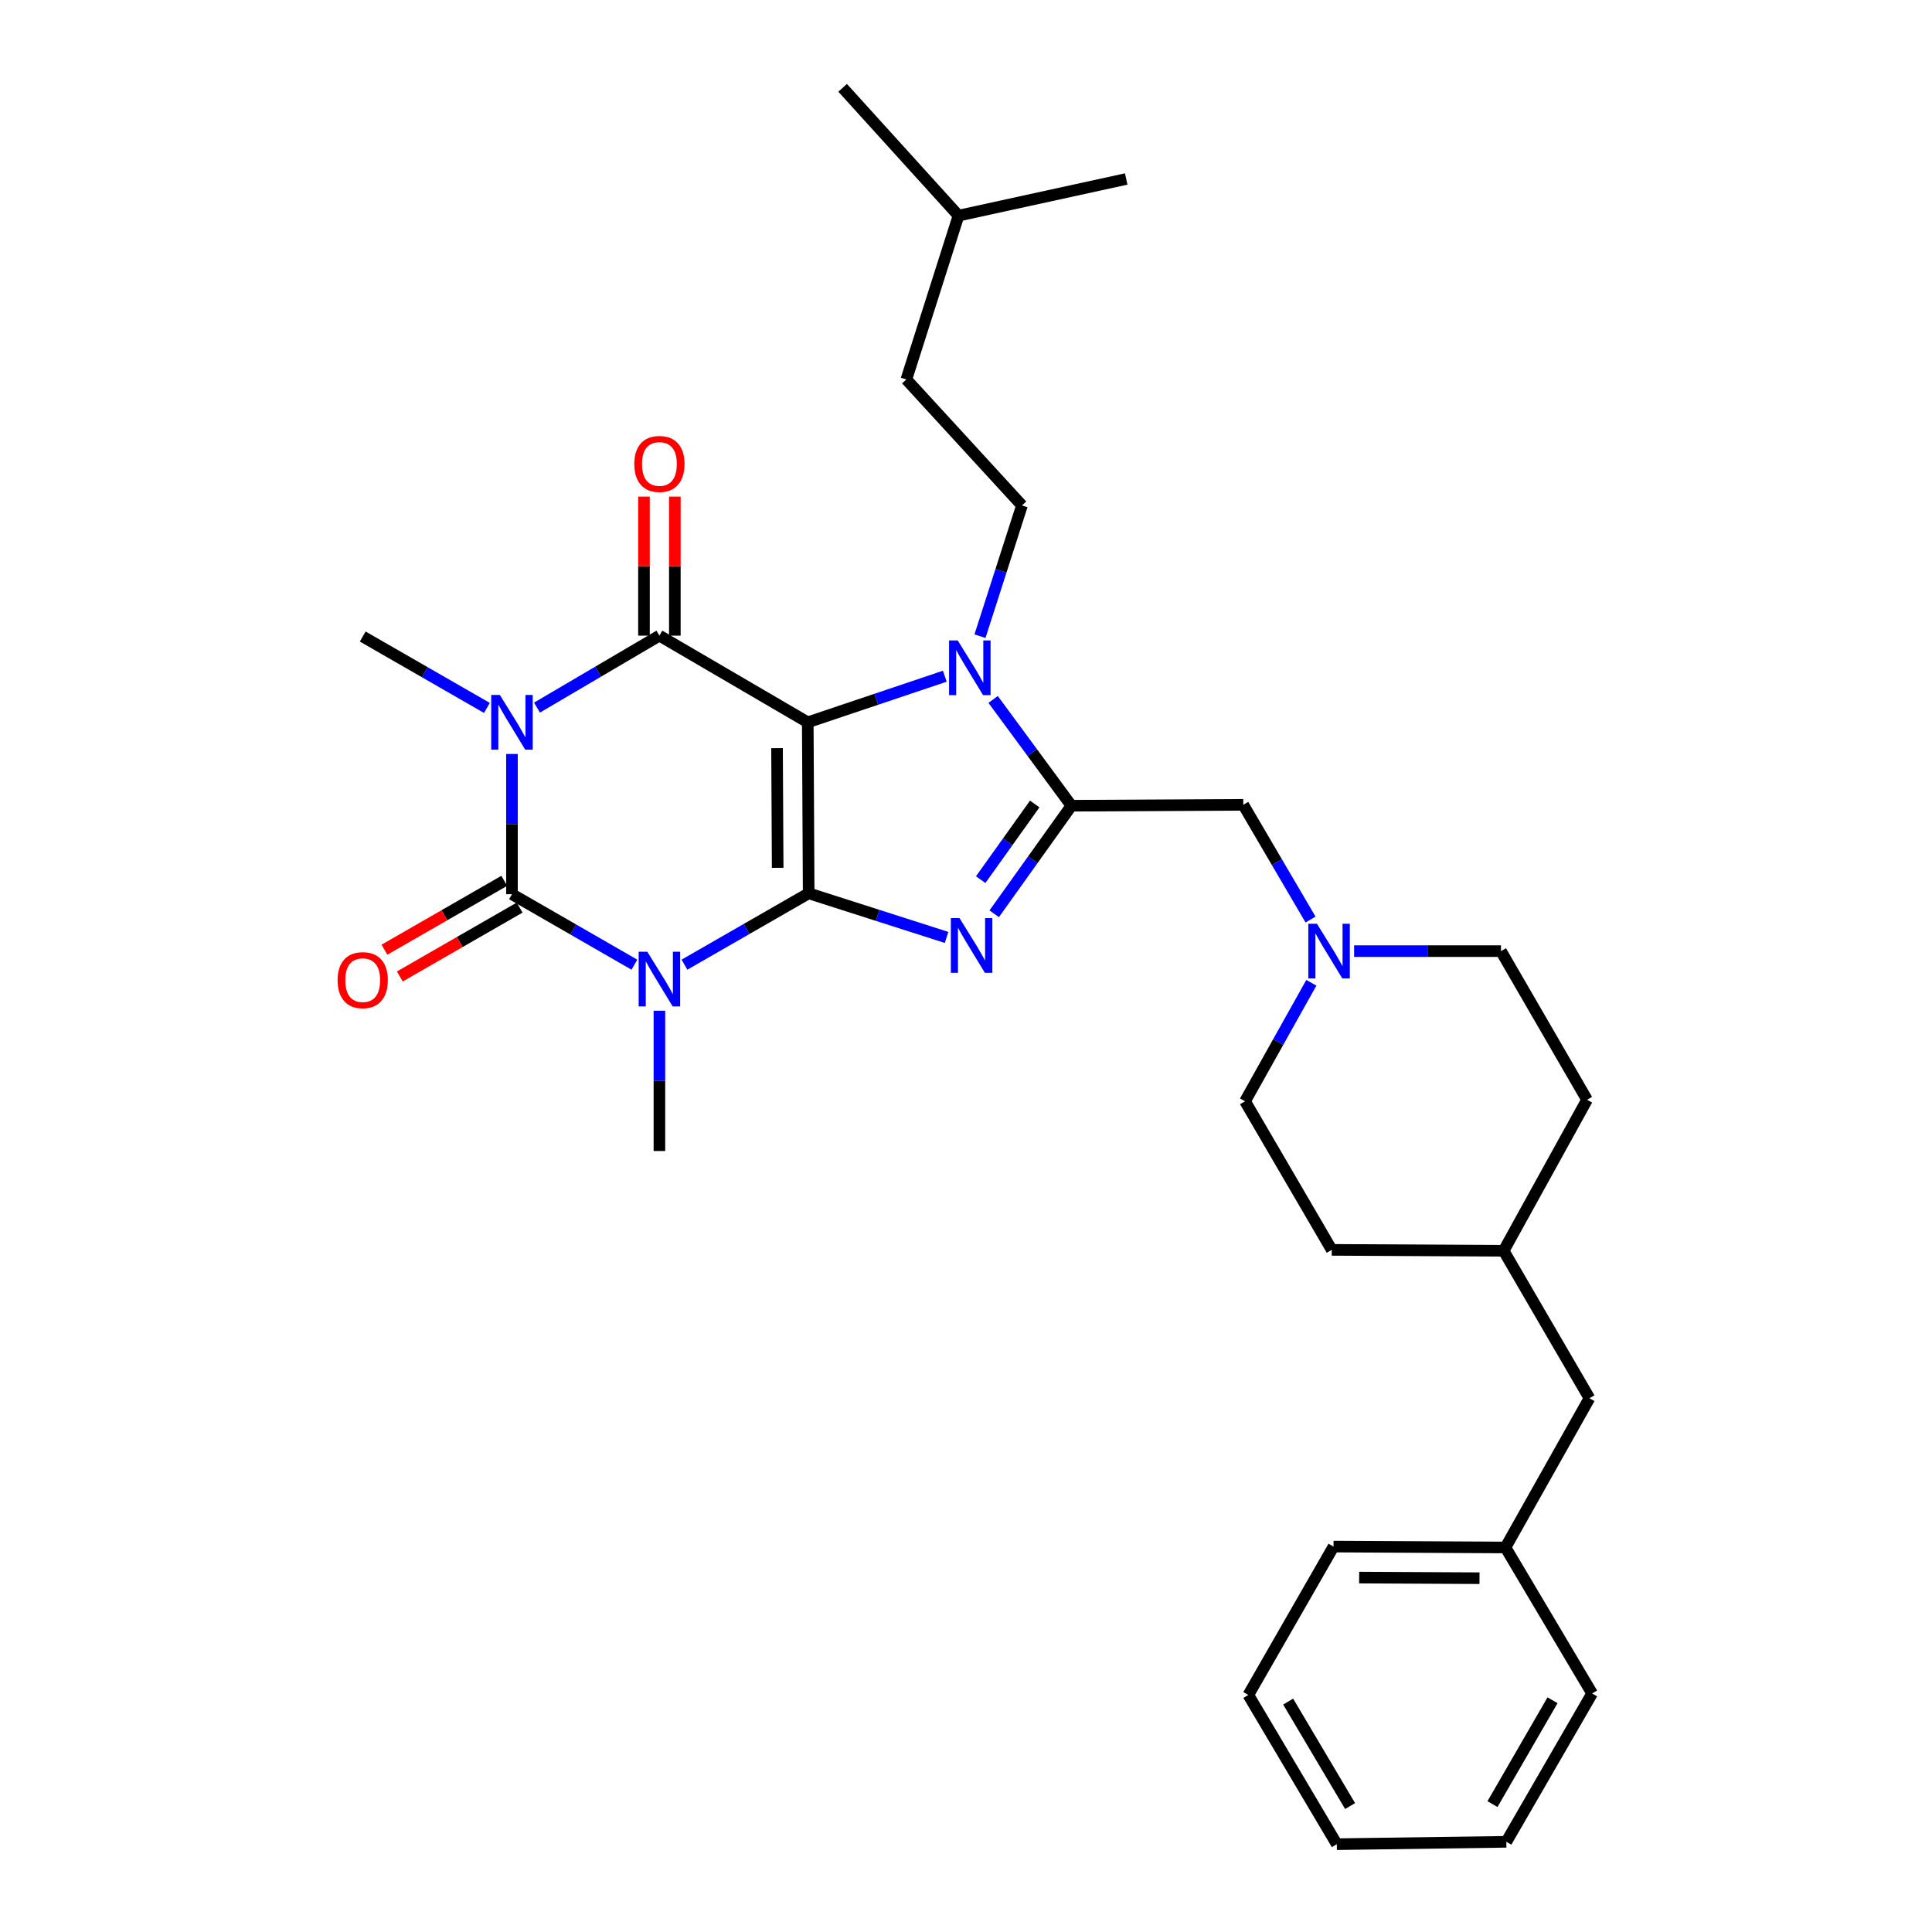 <?xml version='1.0' encoding='iso-8859-1'?>
<svg version='1.1' baseProfile='full'
              xmlns='http://www.w3.org/2000/svg'
                      xmlns:rdkit='http://www.rdkit.org/xml'
                      xmlns:xlink='http://www.w3.org/1999/xlink'
                  xml:space='preserve'
width='1000px' height='1000px' viewBox='0 0 1000 1000'>
<!-- END OF HEADER -->
<rect style='opacity:1.0;fill:#FFFFFF;stroke:none' width='1000' height='1000' x='0' y='0'> </rect>
<path class='bond-0' d='M 418.568,462.369 L 418.097,373.874' style='fill:none;fill-rule:evenodd;stroke:#000000;stroke-width:6px;stroke-linecap:butt;stroke-linejoin:miter;stroke-opacity:1' />
<path class='bond-0' d='M 402.522,449.18 L 402.193,387.233' style='fill:none;fill-rule:evenodd;stroke:#000000;stroke-width:6px;stroke-linecap:butt;stroke-linejoin:miter;stroke-opacity:1' />
<path class='bond-1' d='M 418.568,462.369 L 386.422,480.844' style='fill:none;fill-rule:evenodd;stroke:#000000;stroke-width:6px;stroke-linecap:butt;stroke-linejoin:miter;stroke-opacity:1' />
<path class='bond-1' d='M 386.422,480.844 L 354.277,499.319' style='fill:none;fill-rule:evenodd;stroke:#0000FF;stroke-width:6px;stroke-linecap:butt;stroke-linejoin:miter;stroke-opacity:1' />
<path class='bond-5' d='M 418.568,462.369 L 454.257,473.791' style='fill:none;fill-rule:evenodd;stroke:#000000;stroke-width:6px;stroke-linecap:butt;stroke-linejoin:miter;stroke-opacity:1' />
<path class='bond-5' d='M 454.257,473.791 L 489.947,485.213' style='fill:none;fill-rule:evenodd;stroke:#0000FF;stroke-width:6px;stroke-linecap:butt;stroke-linejoin:miter;stroke-opacity:1' />
<path class='bond-4' d='M 418.097,373.874 L 341.309,329.01' style='fill:none;fill-rule:evenodd;stroke:#000000;stroke-width:6px;stroke-linecap:butt;stroke-linejoin:miter;stroke-opacity:1' />
<path class='bond-6' d='M 418.097,373.874 L 453.561,361.941' style='fill:none;fill-rule:evenodd;stroke:#000000;stroke-width:6px;stroke-linecap:butt;stroke-linejoin:miter;stroke-opacity:1' />
<path class='bond-6' d='M 453.561,361.941 L 489.025,350.009' style='fill:none;fill-rule:evenodd;stroke:#0000FF;stroke-width:6px;stroke-linecap:butt;stroke-linejoin:miter;stroke-opacity:1' />
<path class='bond-3' d='M 328.367,499.322 L 296.679,481.081' style='fill:none;fill-rule:evenodd;stroke:#0000FF;stroke-width:6px;stroke-linecap:butt;stroke-linejoin:miter;stroke-opacity:1' />
<path class='bond-3' d='M 296.679,481.081 L 264.991,462.839' style='fill:none;fill-rule:evenodd;stroke:#000000;stroke-width:6px;stroke-linecap:butt;stroke-linejoin:miter;stroke-opacity:1' />
<path class='bond-13' d='M 341.309,523.157 L 341.309,559.46' style='fill:none;fill-rule:evenodd;stroke:#0000FF;stroke-width:6px;stroke-linecap:butt;stroke-linejoin:miter;stroke-opacity:1' />
<path class='bond-13' d='M 341.309,559.46 L 341.309,595.764' style='fill:none;fill-rule:evenodd;stroke:#000000;stroke-width:6px;stroke-linecap:butt;stroke-linejoin:miter;stroke-opacity:1' />
<path class='bond-2' d='M 264.991,390.258 L 264.991,426.549' style='fill:none;fill-rule:evenodd;stroke:#0000FF;stroke-width:6px;stroke-linecap:butt;stroke-linejoin:miter;stroke-opacity:1' />
<path class='bond-2' d='M 264.991,426.549 L 264.991,462.839' style='fill:none;fill-rule:evenodd;stroke:#000000;stroke-width:6px;stroke-linecap:butt;stroke-linejoin:miter;stroke-opacity:1' />
<path class='bond-14' d='M 252.023,366.42 L 219.882,347.946' style='fill:none;fill-rule:evenodd;stroke:#0000FF;stroke-width:6px;stroke-linecap:butt;stroke-linejoin:miter;stroke-opacity:1' />
<path class='bond-14' d='M 219.882,347.946 L 187.741,329.471' style='fill:none;fill-rule:evenodd;stroke:#000000;stroke-width:6px;stroke-linecap:butt;stroke-linejoin:miter;stroke-opacity:1' />
<path class='bond-32' d='M 277.944,366.259 L 309.626,347.634' style='fill:none;fill-rule:evenodd;stroke:#0000FF;stroke-width:6px;stroke-linecap:butt;stroke-linejoin:miter;stroke-opacity:1' />
<path class='bond-32' d='M 309.626,347.634 L 341.309,329.01' style='fill:none;fill-rule:evenodd;stroke:#000000;stroke-width:6px;stroke-linecap:butt;stroke-linejoin:miter;stroke-opacity:1' />
<path class='bond-11' d='M 261.01,455.914 L 229.999,473.739' style='fill:none;fill-rule:evenodd;stroke:#000000;stroke-width:6px;stroke-linecap:butt;stroke-linejoin:miter;stroke-opacity:1' />
<path class='bond-11' d='M 229.999,473.739 L 198.988,491.564' style='fill:none;fill-rule:evenodd;stroke:#FF0000;stroke-width:6px;stroke-linecap:butt;stroke-linejoin:miter;stroke-opacity:1' />
<path class='bond-11' d='M 268.971,469.765 L 237.96,487.59' style='fill:none;fill-rule:evenodd;stroke:#000000;stroke-width:6px;stroke-linecap:butt;stroke-linejoin:miter;stroke-opacity:1' />
<path class='bond-11' d='M 237.96,487.59 L 206.949,505.415' style='fill:none;fill-rule:evenodd;stroke:#FF0000;stroke-width:6px;stroke-linecap:butt;stroke-linejoin:miter;stroke-opacity:1' />
<path class='bond-12' d='M 349.297,329.01 L 349.297,293.028' style='fill:none;fill-rule:evenodd;stroke:#000000;stroke-width:6px;stroke-linecap:butt;stroke-linejoin:miter;stroke-opacity:1' />
<path class='bond-12' d='M 349.297,293.028 L 349.297,257.046' style='fill:none;fill-rule:evenodd;stroke:#FF0000;stroke-width:6px;stroke-linecap:butt;stroke-linejoin:miter;stroke-opacity:1' />
<path class='bond-12' d='M 333.321,329.01 L 333.321,293.028' style='fill:none;fill-rule:evenodd;stroke:#000000;stroke-width:6px;stroke-linecap:butt;stroke-linejoin:miter;stroke-opacity:1' />
<path class='bond-12' d='M 333.321,293.028 L 333.321,257.046' style='fill:none;fill-rule:evenodd;stroke:#FF0000;stroke-width:6px;stroke-linecap:butt;stroke-linejoin:miter;stroke-opacity:1' />
<path class='bond-7' d='M 514.604,472.977 L 534.583,445.01' style='fill:none;fill-rule:evenodd;stroke:#0000FF;stroke-width:6px;stroke-linecap:butt;stroke-linejoin:miter;stroke-opacity:1' />
<path class='bond-7' d='M 534.583,445.01 L 554.563,417.043' style='fill:none;fill-rule:evenodd;stroke:#000000;stroke-width:6px;stroke-linecap:butt;stroke-linejoin:miter;stroke-opacity:1' />
<path class='bond-7' d='M 507.599,455.3 L 521.584,435.723' style='fill:none;fill-rule:evenodd;stroke:#0000FF;stroke-width:6px;stroke-linecap:butt;stroke-linejoin:miter;stroke-opacity:1' />
<path class='bond-7' d='M 521.584,435.723 L 535.57,416.147' style='fill:none;fill-rule:evenodd;stroke:#000000;stroke-width:6px;stroke-linecap:butt;stroke-linejoin:miter;stroke-opacity:1' />
<path class='bond-8' d='M 507.234,329.284 L 518.101,295.452' style='fill:none;fill-rule:evenodd;stroke:#0000FF;stroke-width:6px;stroke-linecap:butt;stroke-linejoin:miter;stroke-opacity:1' />
<path class='bond-8' d='M 518.101,295.452 L 528.967,261.62' style='fill:none;fill-rule:evenodd;stroke:#000000;stroke-width:6px;stroke-linecap:butt;stroke-linejoin:miter;stroke-opacity:1' />
<path class='bond-31' d='M 514.04,362.027 L 534.302,389.535' style='fill:none;fill-rule:evenodd;stroke:#0000FF;stroke-width:6px;stroke-linecap:butt;stroke-linejoin:miter;stroke-opacity:1' />
<path class='bond-31' d='M 534.302,389.535 L 554.563,417.043' style='fill:none;fill-rule:evenodd;stroke:#000000;stroke-width:6px;stroke-linecap:butt;stroke-linejoin:miter;stroke-opacity:1' />
<path class='bond-9' d='M 554.563,417.043 L 643.511,416.573' style='fill:none;fill-rule:evenodd;stroke:#000000;stroke-width:6px;stroke-linecap:butt;stroke-linejoin:miter;stroke-opacity:1' />
<path class='bond-17' d='M 528.967,261.62 L 469.13,196.405' style='fill:none;fill-rule:evenodd;stroke:#000000;stroke-width:6px;stroke-linecap:butt;stroke-linejoin:miter;stroke-opacity:1' />
<path class='bond-10' d='M 643.511,416.573 L 660.921,446.262' style='fill:none;fill-rule:evenodd;stroke:#000000;stroke-width:6px;stroke-linecap:butt;stroke-linejoin:miter;stroke-opacity:1' />
<path class='bond-10' d='M 660.921,446.262 L 678.332,475.95' style='fill:none;fill-rule:evenodd;stroke:#0000FF;stroke-width:6px;stroke-linecap:butt;stroke-linejoin:miter;stroke-opacity:1' />
<path class='bond-15' d='M 678.752,508.691 L 661.593,539.354' style='fill:none;fill-rule:evenodd;stroke:#0000FF;stroke-width:6px;stroke-linecap:butt;stroke-linejoin:miter;stroke-opacity:1' />
<path class='bond-15' d='M 661.593,539.354 L 644.434,570.017' style='fill:none;fill-rule:evenodd;stroke:#000000;stroke-width:6px;stroke-linecap:butt;stroke-linejoin:miter;stroke-opacity:1' />
<path class='bond-16' d='M 700.887,492.305 L 738.896,492.305' style='fill:none;fill-rule:evenodd;stroke:#0000FF;stroke-width:6px;stroke-linecap:butt;stroke-linejoin:miter;stroke-opacity:1' />
<path class='bond-16' d='M 738.896,492.305 L 776.906,492.305' style='fill:none;fill-rule:evenodd;stroke:#000000;stroke-width:6px;stroke-linecap:butt;stroke-linejoin:miter;stroke-opacity:1' />
<path class='bond-21' d='M 644.434,570.017 L 689.307,646.93' style='fill:none;fill-rule:evenodd;stroke:#000000;stroke-width:6px;stroke-linecap:butt;stroke-linejoin:miter;stroke-opacity:1' />
<path class='bond-22' d='M 776.906,492.305 L 821.451,569.236' style='fill:none;fill-rule:evenodd;stroke:#000000;stroke-width:6px;stroke-linecap:butt;stroke-linejoin:miter;stroke-opacity:1' />
<path class='bond-23' d='M 469.13,196.405 L 496.12,111.611' style='fill:none;fill-rule:evenodd;stroke:#000000;stroke-width:6px;stroke-linecap:butt;stroke-linejoin:miter;stroke-opacity:1' />
<path class='bond-18' d='M 822.702,723.718 L 778.281,647.4' style='fill:none;fill-rule:evenodd;stroke:#000000;stroke-width:6px;stroke-linecap:butt;stroke-linejoin:miter;stroke-opacity:1' />
<path class='bond-20' d='M 822.702,723.718 L 779.222,800.968' style='fill:none;fill-rule:evenodd;stroke:#000000;stroke-width:6px;stroke-linecap:butt;stroke-linejoin:miter;stroke-opacity:1' />
<path class='bond-19' d='M 778.281,647.4 L 821.451,569.236' style='fill:none;fill-rule:evenodd;stroke:#000000;stroke-width:6px;stroke-linecap:butt;stroke-linejoin:miter;stroke-opacity:1' />
<path class='bond-33' d='M 778.281,647.4 L 689.307,646.93' style='fill:none;fill-rule:evenodd;stroke:#000000;stroke-width:6px;stroke-linecap:butt;stroke-linejoin:miter;stroke-opacity:1' />
<path class='bond-24' d='M 779.222,800.968 L 690.23,800.507' style='fill:none;fill-rule:evenodd;stroke:#000000;stroke-width:6px;stroke-linecap:butt;stroke-linejoin:miter;stroke-opacity:1' />
<path class='bond-24' d='M 765.79,816.874 L 703.496,816.551' style='fill:none;fill-rule:evenodd;stroke:#000000;stroke-width:6px;stroke-linecap:butt;stroke-linejoin:miter;stroke-opacity:1' />
<path class='bond-25' d='M 779.222,800.968 L 824.078,876.532' style='fill:none;fill-rule:evenodd;stroke:#000000;stroke-width:6px;stroke-linecap:butt;stroke-linejoin:miter;stroke-opacity:1' />
<path class='bond-26' d='M 496.12,111.611 L 582.928,92.644' style='fill:none;fill-rule:evenodd;stroke:#000000;stroke-width:6px;stroke-linecap:butt;stroke-linejoin:miter;stroke-opacity:1' />
<path class='bond-27' d='M 496.12,111.611 L 436.141,45.455' style='fill:none;fill-rule:evenodd;stroke:#000000;stroke-width:6px;stroke-linecap:butt;stroke-linejoin:miter;stroke-opacity:1' />
<path class='bond-29' d='M 690.23,800.507 L 646.138,877.304' style='fill:none;fill-rule:evenodd;stroke:#000000;stroke-width:6px;stroke-linecap:butt;stroke-linejoin:miter;stroke-opacity:1' />
<path class='bond-28' d='M 824.078,876.532 L 779.675,953.321' style='fill:none;fill-rule:evenodd;stroke:#000000;stroke-width:6px;stroke-linecap:butt;stroke-linejoin:miter;stroke-opacity:1' />
<path class='bond-28' d='M 803.587,880.053 L 772.505,933.805' style='fill:none;fill-rule:evenodd;stroke:#000000;stroke-width:6px;stroke-linecap:butt;stroke-linejoin:miter;stroke-opacity:1' />
<path class='bond-30' d='M 779.675,953.321 L 691.934,954.545' style='fill:none;fill-rule:evenodd;stroke:#000000;stroke-width:6px;stroke-linecap:butt;stroke-linejoin:miter;stroke-opacity:1' />
<path class='bond-34' d='M 646.138,877.304 L 691.934,954.545' style='fill:none;fill-rule:evenodd;stroke:#000000;stroke-width:6px;stroke-linecap:butt;stroke-linejoin:miter;stroke-opacity:1' />
<path class='bond-34' d='M 666.749,880.743 L 698.806,934.812' style='fill:none;fill-rule:evenodd;stroke:#000000;stroke-width:6px;stroke-linecap:butt;stroke-linejoin:miter;stroke-opacity:1' />
<path  class='atom-2' d='M 335.049 492.612
L 344.329 507.612
Q 345.249 509.092, 346.729 511.772
Q 348.209 514.452, 348.289 514.612
L 348.289 492.612
L 352.049 492.612
L 352.049 520.932
L 348.169 520.932
L 338.209 504.532
Q 337.049 502.612, 335.809 500.412
Q 334.609 498.212, 334.249 497.532
L 334.249 520.932
L 330.569 520.932
L 330.569 492.612
L 335.049 492.612
' fill='#0000FF'/>
<path  class='atom-3' d='M 258.731 359.714
L 268.011 374.714
Q 268.931 376.194, 270.411 378.874
Q 271.891 381.554, 271.971 381.714
L 271.971 359.714
L 275.731 359.714
L 275.731 388.034
L 271.851 388.034
L 261.891 371.634
Q 260.731 369.714, 259.491 367.514
Q 258.291 365.314, 257.931 364.634
L 257.931 388.034
L 254.251 388.034
L 254.251 359.714
L 258.731 359.714
' fill='#0000FF'/>
<path  class='atom-6' d='M 496.64 475.199
L 505.92 490.199
Q 506.84 491.679, 508.32 494.359
Q 509.8 497.039, 509.88 497.199
L 509.88 475.199
L 513.64 475.199
L 513.64 503.519
L 509.76 503.519
L 499.8 487.119
Q 498.64 485.199, 497.4 482.999
Q 496.2 480.799, 495.84 480.119
L 495.84 503.519
L 492.16 503.519
L 492.16 475.199
L 496.64 475.199
' fill='#0000FF'/>
<path  class='atom-7' d='M 495.717 331.491
L 504.997 346.491
Q 505.917 347.971, 507.397 350.651
Q 508.877 353.331, 508.957 353.491
L 508.957 331.491
L 512.717 331.491
L 512.717 359.811
L 508.837 359.811
L 498.877 343.411
Q 497.717 341.491, 496.477 339.291
Q 495.277 337.091, 494.917 336.411
L 494.917 359.811
L 491.237 359.811
L 491.237 331.491
L 495.717 331.491
' fill='#0000FF'/>
<path  class='atom-11' d='M 681.663 478.145
L 690.943 493.145
Q 691.863 494.625, 693.343 497.305
Q 694.823 499.985, 694.903 500.145
L 694.903 478.145
L 698.663 478.145
L 698.663 506.465
L 694.783 506.465
L 684.823 490.065
Q 683.663 488.145, 682.423 485.945
Q 681.223 483.745, 680.863 483.065
L 680.863 506.465
L 677.183 506.465
L 677.183 478.145
L 681.663 478.145
' fill='#0000FF'/>
<path  class='atom-12' d='M 174.741 507.322
Q 174.741 500.522, 178.101 496.722
Q 181.461 492.922, 187.741 492.922
Q 194.021 492.922, 197.381 496.722
Q 200.741 500.522, 200.741 507.322
Q 200.741 514.202, 197.341 518.122
Q 193.941 522.002, 187.741 522.002
Q 181.501 522.002, 178.101 518.122
Q 174.741 514.242, 174.741 507.322
M 187.741 518.802
Q 192.061 518.802, 194.381 515.922
Q 196.741 513.002, 196.741 507.322
Q 196.741 501.762, 194.381 498.962
Q 192.061 496.122, 187.741 496.122
Q 183.421 496.122, 181.061 498.922
Q 178.741 501.722, 178.741 507.322
Q 178.741 513.042, 181.061 515.922
Q 183.421 518.802, 187.741 518.802
' fill='#FF0000'/>
<path  class='atom-13' d='M 328.309 240.142
Q 328.309 233.342, 331.669 229.542
Q 335.029 225.742, 341.309 225.742
Q 347.589 225.742, 350.949 229.542
Q 354.309 233.342, 354.309 240.142
Q 354.309 247.022, 350.909 250.942
Q 347.509 254.822, 341.309 254.822
Q 335.069 254.822, 331.669 250.942
Q 328.309 247.062, 328.309 240.142
M 341.309 251.622
Q 345.629 251.622, 347.949 248.742
Q 350.309 245.822, 350.309 240.142
Q 350.309 234.582, 347.949 231.782
Q 345.629 228.942, 341.309 228.942
Q 336.989 228.942, 334.629 231.742
Q 332.309 234.542, 332.309 240.142
Q 332.309 245.862, 334.629 248.742
Q 336.989 251.622, 341.309 251.622
' fill='#FF0000'/>
</svg>
